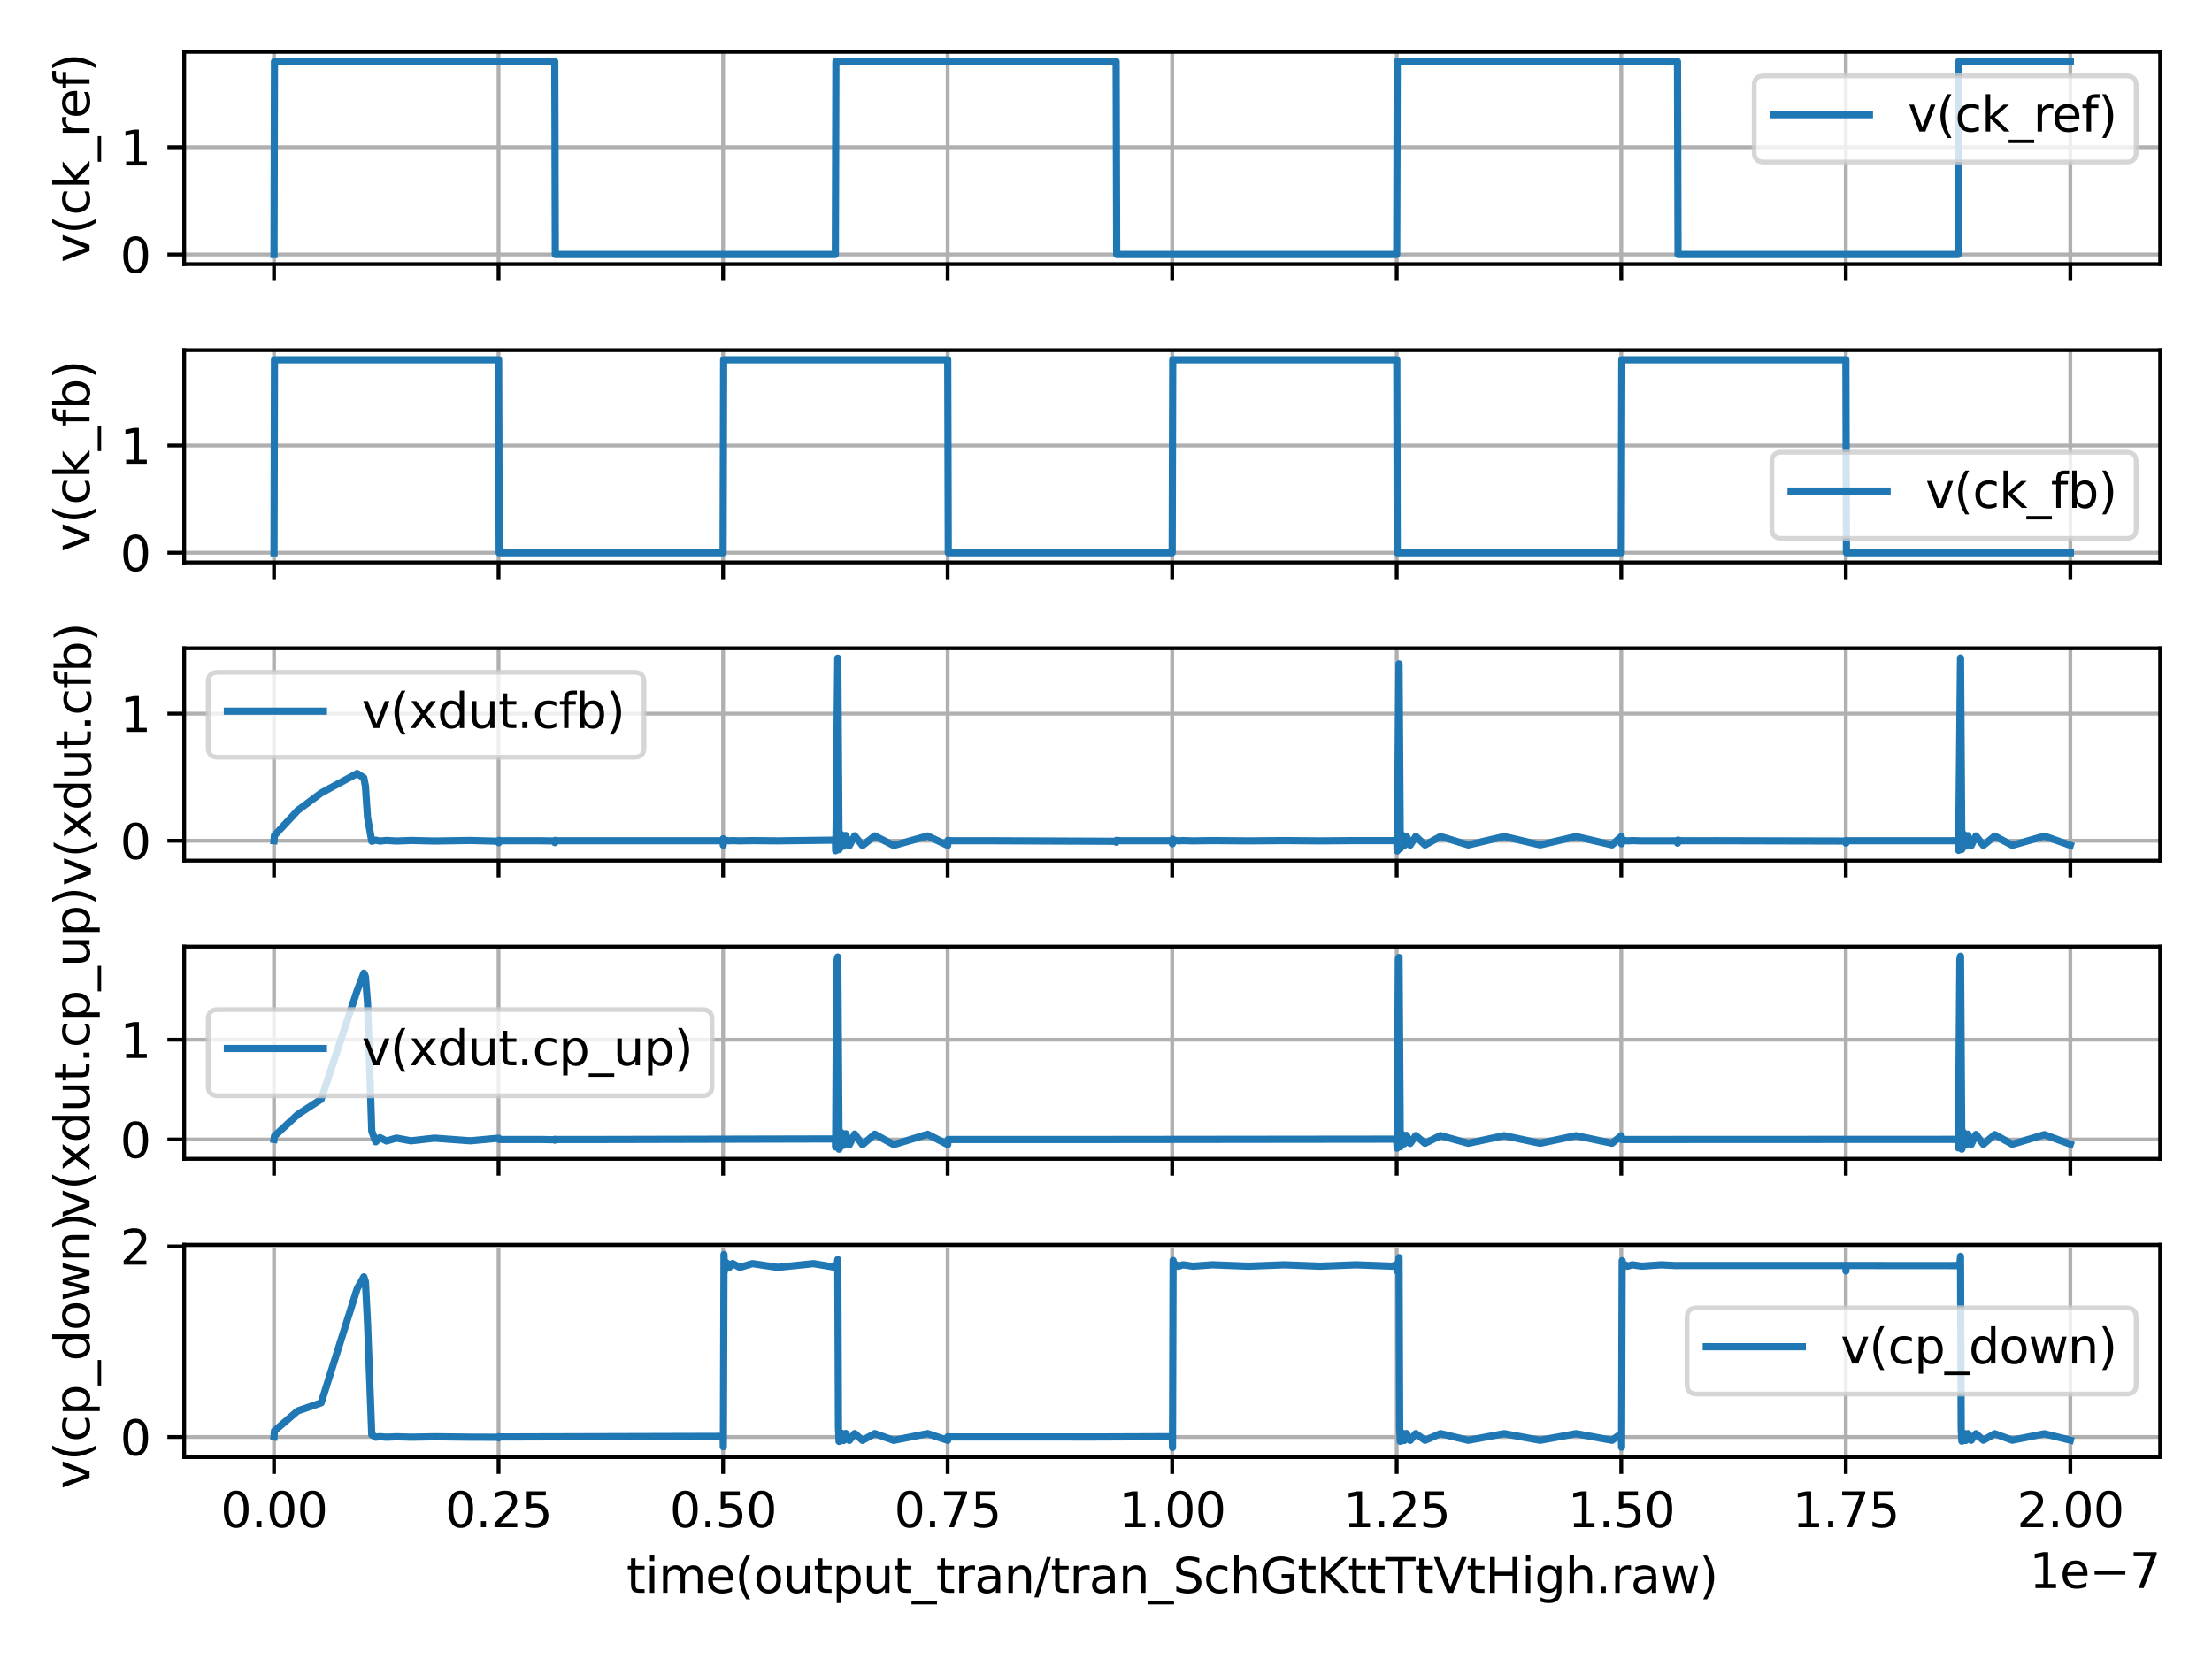 <?xml version="1.0" encoding="utf-8" standalone="no"?>
<!DOCTYPE svg PUBLIC "-//W3C//DTD SVG 1.1//EN"
  "http://www.w3.org/Graphics/SVG/1.1/DTD/svg11.dtd">
<svg xmlns:xlink="http://www.w3.org/1999/xlink" width="460.8pt" height="345.6pt" viewBox="0 0 460.8 345.6" xmlns="http://www.w3.org/2000/svg" version="1.1">
 <defs>
  <style type="text/css">*{stroke-linejoin: round; stroke-linecap: butt}</style>
 </defs>
 <g id="figure_1">
  <g id="patch_1">
   <path d="M 0 345.6 
L 460.8 345.6 
L 460.8 0 
L 0 0 
z
" style="fill: #ffffff"/>
  </g>
  <g id="axes_1">
   <g id="patch_2">
    <path d="M 38.371 55.027 
L 450 55.027 
L 450 10.8 
L 38.371 10.8 
z
" style="fill: #ffffff"/>
   </g>
   <g id="matplotlib.axis_1">
    <g id="xtick_1">
     <g id="line2d_1">
      <path d="M 57.082 55.027 
L 57.082 10.8 
" clip-path="url(#p659b845d19)" style="fill: none; stroke: #b0b0b0; stroke-width: 0.8; stroke-linecap: square"/>
     </g>
     <g id="line2d_2">
      <defs>
       <path id="m54cc3c0d47" d="M 0 0 
L 0 3.5 
" style="stroke: #000000; stroke-width: 0.8"/>
      </defs>
      <g>
       <use xlink:href="#m54cc3c0d47" x="57.082" y="55.027" style="stroke: #000000; stroke-width: 0.8"/>
      </g>
     </g>
    </g>
    <g id="xtick_2">
     <g id="line2d_3">
      <path d="M 103.858 55.027 
L 103.858 10.8 
" clip-path="url(#p659b845d19)" style="fill: none; stroke: #b0b0b0; stroke-width: 0.8; stroke-linecap: square"/>
     </g>
     <g id="line2d_4">
      <g>
       <use xlink:href="#m54cc3c0d47" x="103.858" y="55.027" style="stroke: #000000; stroke-width: 0.8"/>
      </g>
     </g>
    </g>
    <g id="xtick_3">
     <g id="line2d_5">
      <path d="M 150.634 55.027 
L 150.634 10.8 
" clip-path="url(#p659b845d19)" style="fill: none; stroke: #b0b0b0; stroke-width: 0.8; stroke-linecap: square"/>
     </g>
     <g id="line2d_6">
      <g>
       <use xlink:href="#m54cc3c0d47" x="150.634" y="55.027" style="stroke: #000000; stroke-width: 0.8"/>
      </g>
     </g>
    </g>
    <g id="xtick_4">
     <g id="line2d_7">
      <path d="M 197.41 55.027 
L 197.41 10.8 
" clip-path="url(#p659b845d19)" style="fill: none; stroke: #b0b0b0; stroke-width: 0.8; stroke-linecap: square"/>
     </g>
     <g id="line2d_8">
      <g>
       <use xlink:href="#m54cc3c0d47" x="197.41" y="55.027" style="stroke: #000000; stroke-width: 0.8"/>
      </g>
     </g>
    </g>
    <g id="xtick_5">
     <g id="line2d_9">
      <path d="M 244.186 55.027 
L 244.186 10.8 
" clip-path="url(#p659b845d19)" style="fill: none; stroke: #b0b0b0; stroke-width: 0.8; stroke-linecap: square"/>
     </g>
     <g id="line2d_10">
      <g>
       <use xlink:href="#m54cc3c0d47" x="244.186" y="55.027" style="stroke: #000000; stroke-width: 0.8"/>
      </g>
     </g>
    </g>
    <g id="xtick_6">
     <g id="line2d_11">
      <path d="M 290.962 55.027 
L 290.962 10.8 
" clip-path="url(#p659b845d19)" style="fill: none; stroke: #b0b0b0; stroke-width: 0.8; stroke-linecap: square"/>
     </g>
     <g id="line2d_12">
      <g>
       <use xlink:href="#m54cc3c0d47" x="290.962" y="55.027" style="stroke: #000000; stroke-width: 0.8"/>
      </g>
     </g>
    </g>
    <g id="xtick_7">
     <g id="line2d_13">
      <path d="M 337.738 55.027 
L 337.738 10.8 
" clip-path="url(#p659b845d19)" style="fill: none; stroke: #b0b0b0; stroke-width: 0.8; stroke-linecap: square"/>
     </g>
     <g id="line2d_14">
      <g>
       <use xlink:href="#m54cc3c0d47" x="337.738" y="55.027" style="stroke: #000000; stroke-width: 0.8"/>
      </g>
     </g>
    </g>
    <g id="xtick_8">
     <g id="line2d_15">
      <path d="M 384.514 55.027 
L 384.514 10.8 
" clip-path="url(#p659b845d19)" style="fill: none; stroke: #b0b0b0; stroke-width: 0.8; stroke-linecap: square"/>
     </g>
     <g id="line2d_16">
      <g>
       <use xlink:href="#m54cc3c0d47" x="384.514" y="55.027" style="stroke: #000000; stroke-width: 0.8"/>
      </g>
     </g>
    </g>
    <g id="xtick_9">
     <g id="line2d_17">
      <path d="M 431.29 55.027 
L 431.29 10.8 
" clip-path="url(#p659b845d19)" style="fill: none; stroke: #b0b0b0; stroke-width: 0.8; stroke-linecap: square"/>
     </g>
     <g id="line2d_18">
      <g>
       <use xlink:href="#m54cc3c0d47" x="431.29" y="55.027" style="stroke: #000000; stroke-width: 0.8"/>
      </g>
     </g>
    </g>
   </g>
   <g id="matplotlib.axis_2">
    <g id="ytick_1">
     <g id="line2d_19">
      <path d="M 38.371 53.017 
L 450 53.017 
" clip-path="url(#p659b845d19)" style="fill: none; stroke: #b0b0b0; stroke-width: 0.8; stroke-linecap: square"/>
     </g>
     <g id="line2d_20">
      <defs>
       <path id="me948902b62" d="M 0 0 
L -3.5 0 
" style="stroke: #000000; stroke-width: 0.8"/>
      </defs>
      <g>
       <use xlink:href="#me948902b62" x="38.371" y="53.017" style="stroke: #000000; stroke-width: 0.8"/>
      </g>
     </g>
     <g id="text_1">
      <!-- 0 -->
      <g transform="translate(25.009 56.816) scale(0.1 -0.1)">
       <defs>
        <path id="DejaVuSans-30" d="M 2034 4250 
Q 1547 4250 1301 3770 
Q 1056 3291 1056 2328 
Q 1056 1369 1301 889 
Q 1547 409 2034 409 
Q 2525 409 2770 889 
Q 3016 1369 3016 2328 
Q 3016 3291 2770 3770 
Q 2525 4250 2034 4250 
z
M 2034 4750 
Q 2819 4750 3233 4129 
Q 3647 3509 3647 2328 
Q 3647 1150 3233 529 
Q 2819 -91 2034 -91 
Q 1250 -91 836 529 
Q 422 1150 422 2328 
Q 422 3509 836 4129 
Q 1250 4750 2034 4750 
z
" transform="scale(0.016)"/>
       </defs>
       <use xlink:href="#DejaVuSans-30"/>
      </g>
     </g>
    </g>
    <g id="ytick_2">
     <g id="line2d_21">
      <path d="M 38.371 30.68 
L 450 30.68 
" clip-path="url(#p659b845d19)" style="fill: none; stroke: #b0b0b0; stroke-width: 0.8; stroke-linecap: square"/>
     </g>
     <g id="line2d_22">
      <g>
       <use xlink:href="#me948902b62" x="38.371" y="30.68" style="stroke: #000000; stroke-width: 0.8"/>
      </g>
     </g>
     <g id="text_2">
      <!-- 1 -->
      <g transform="translate(25.009 34.479) scale(0.1 -0.1)">
       <defs>
        <path id="DejaVuSans-31" d="M 794 531 
L 1825 531 
L 1825 4091 
L 703 3866 
L 703 4441 
L 1819 4666 
L 2450 4666 
L 2450 531 
L 3481 531 
L 3481 0 
L 794 0 
L 794 531 
z
" transform="scale(0.016)"/>
       </defs>
       <use xlink:href="#DejaVuSans-31"/>
      </g>
     </g>
    </g>
    <g id="text_3">
     <!-- v(ck_ref) -->
     <g transform="translate(18.651 54.699) rotate(-90) scale(0.1 -0.1)">
      <defs>
       <path id="DejaVuSans-76" d="M 191 3500 
L 800 3500 
L 1894 563 
L 2988 3500 
L 3597 3500 
L 2284 0 
L 1503 0 
L 191 3500 
z
" transform="scale(0.016)"/>
       <path id="DejaVuSans-28" d="M 1984 4856 
Q 1566 4138 1362 3434 
Q 1159 2731 1159 2009 
Q 1159 1288 1364 580 
Q 1569 -128 1984 -844 
L 1484 -844 
Q 1016 -109 783 600 
Q 550 1309 550 2009 
Q 550 2706 781 3412 
Q 1013 4119 1484 4856 
L 1984 4856 
z
" transform="scale(0.016)"/>
       <path id="DejaVuSans-63" d="M 3122 3366 
L 3122 2828 
Q 2878 2963 2633 3030 
Q 2388 3097 2138 3097 
Q 1578 3097 1268 2742 
Q 959 2388 959 1747 
Q 959 1106 1268 751 
Q 1578 397 2138 397 
Q 2388 397 2633 464 
Q 2878 531 3122 666 
L 3122 134 
Q 2881 22 2623 -34 
Q 2366 -91 2075 -91 
Q 1284 -91 818 406 
Q 353 903 353 1747 
Q 353 2603 823 3093 
Q 1294 3584 2113 3584 
Q 2378 3584 2631 3529 
Q 2884 3475 3122 3366 
z
" transform="scale(0.016)"/>
       <path id="DejaVuSans-6b" d="M 581 4863 
L 1159 4863 
L 1159 1991 
L 2875 3500 
L 3609 3500 
L 1753 1863 
L 3688 0 
L 2938 0 
L 1159 1709 
L 1159 0 
L 581 0 
L 581 4863 
z
" transform="scale(0.016)"/>
       <path id="DejaVuSans-5f" d="M 3263 -1063 
L 3263 -1509 
L -63 -1509 
L -63 -1063 
L 3263 -1063 
z
" transform="scale(0.016)"/>
       <path id="DejaVuSans-72" d="M 2631 2963 
Q 2534 3019 2420 3045 
Q 2306 3072 2169 3072 
Q 1681 3072 1420 2755 
Q 1159 2438 1159 1844 
L 1159 0 
L 581 0 
L 581 3500 
L 1159 3500 
L 1159 2956 
Q 1341 3275 1631 3429 
Q 1922 3584 2338 3584 
Q 2397 3584 2469 3576 
Q 2541 3569 2628 3553 
L 2631 2963 
z
" transform="scale(0.016)"/>
       <path id="DejaVuSans-65" d="M 3597 1894 
L 3597 1613 
L 953 1613 
Q 991 1019 1311 708 
Q 1631 397 2203 397 
Q 2534 397 2845 478 
Q 3156 559 3463 722 
L 3463 178 
Q 3153 47 2828 -22 
Q 2503 -91 2169 -91 
Q 1331 -91 842 396 
Q 353 884 353 1716 
Q 353 2575 817 3079 
Q 1281 3584 2069 3584 
Q 2775 3584 3186 3129 
Q 3597 2675 3597 1894 
z
M 3022 2063 
Q 3016 2534 2758 2815 
Q 2500 3097 2075 3097 
Q 1594 3097 1305 2825 
Q 1016 2553 972 2059 
L 3022 2063 
z
" transform="scale(0.016)"/>
       <path id="DejaVuSans-66" d="M 2375 4863 
L 2375 4384 
L 1825 4384 
Q 1516 4384 1395 4259 
Q 1275 4134 1275 3809 
L 1275 3500 
L 2222 3500 
L 2222 3053 
L 1275 3053 
L 1275 0 
L 697 0 
L 697 3053 
L 147 3053 
L 147 3500 
L 697 3500 
L 697 3744 
Q 697 4328 969 4595 
Q 1241 4863 1831 4863 
L 2375 4863 
z
" transform="scale(0.016)"/>
       <path id="DejaVuSans-29" d="M 513 4856 
L 1013 4856 
Q 1481 4119 1714 3412 
Q 1947 2706 1947 2009 
Q 1947 1309 1714 600 
Q 1481 -109 1013 -844 
L 513 -844 
Q 928 -128 1133 580 
Q 1338 1288 1338 2009 
Q 1338 2731 1133 3434 
Q 928 4138 513 4856 
z
" transform="scale(0.016)"/>
      </defs>
      <use xlink:href="#DejaVuSans-76"/>
      <use xlink:href="#DejaVuSans-28" x="59.18"/>
      <use xlink:href="#DejaVuSans-63" x="98.193"/>
      <use xlink:href="#DejaVuSans-6b" x="153.174"/>
      <use xlink:href="#DejaVuSans-5f" x="211.084"/>
      <use xlink:href="#DejaVuSans-72" x="261.084"/>
      <use xlink:href="#DejaVuSans-65" x="299.947"/>
      <use xlink:href="#DejaVuSans-66" x="361.471"/>
      <use xlink:href="#DejaVuSans-29" x="396.676"/>
     </g>
    </g>
   </g>
   <g id="line2d_23">
    <path d="M 57.082 53.017 
L 57.176 12.81 
L 115.57 12.81 
L 115.683 53.017 
L 174.022 53.017 
L 174.135 12.81 
L 232.51 12.81 
L 232.623 53.017 
L 290.962 53.017 
L 291.074 12.81 
L 349.45 12.81 
L 349.563 53.017 
L 407.902 53.017 
L 408.015 12.81 
L 431.29 12.81 
L 431.29 12.81 
" clip-path="url(#p659b845d19)" style="fill: none; stroke: #1f77b4; stroke-width: 1.5; stroke-linecap: square"/>
   </g>
   <g id="patch_3">
    <path d="M 38.371 55.027 
L 38.371 10.8 
" style="fill: none; stroke: #000000; stroke-width: 0.8; stroke-linejoin: miter; stroke-linecap: square"/>
   </g>
   <g id="patch_4">
    <path d="M 450 55.027 
L 450 10.8 
" style="fill: none; stroke: #000000; stroke-width: 0.8; stroke-linejoin: miter; stroke-linecap: square"/>
   </g>
   <g id="patch_5">
    <path d="M 38.371 55.027 
L 450 55.027 
" style="fill: none; stroke: #000000; stroke-width: 0.8; stroke-linejoin: miter; stroke-linecap: square"/>
   </g>
   <g id="patch_6">
    <path d="M 38.371 10.8 
L 450 10.8 
" style="fill: none; stroke: #000000; stroke-width: 0.8; stroke-linejoin: miter; stroke-linecap: square"/>
   </g>
   <g id="legend_1">
    <g id="patch_7">
     <path d="M 367.43 33.756 
L 443 33.756 
Q 445 33.756 445 31.756 
L 445 17.8 
Q 445 15.8 443 15.8 
L 367.43 15.8 
Q 365.43 15.8 365.43 17.8 
L 365.43 31.756 
Q 365.43 33.756 367.43 33.756 
z
" style="fill: #ffffff; opacity: 0.8; stroke: #cccccc; stroke-linejoin: miter"/>
    </g>
    <g id="line2d_24">
     <path d="M 369.43 23.898 
L 379.43 23.898 
L 389.43 23.898 
" style="fill: none; stroke: #1f77b4; stroke-width: 1.5; stroke-linecap: square"/>
    </g>
    <g id="text_4">
     <!-- v(ck_ref) -->
     <g transform="translate(397.43 27.398) scale(0.1 -0.1)">
      <use xlink:href="#DejaVuSans-76"/>
      <use xlink:href="#DejaVuSans-28" x="59.18"/>
      <use xlink:href="#DejaVuSans-63" x="98.193"/>
      <use xlink:href="#DejaVuSans-6b" x="153.174"/>
      <use xlink:href="#DejaVuSans-5f" x="211.084"/>
      <use xlink:href="#DejaVuSans-72" x="261.084"/>
      <use xlink:href="#DejaVuSans-65" x="299.947"/>
      <use xlink:href="#DejaVuSans-66" x="361.471"/>
      <use xlink:href="#DejaVuSans-29" x="396.676"/>
     </g>
    </g>
   </g>
  </g>
  <g id="axes_2">
   <g id="patch_8">
    <path d="M 38.371 117.155 
L 450 117.155 
L 450 72.928 
L 38.371 72.928 
z
" style="fill: #ffffff"/>
   </g>
   <g id="matplotlib.axis_3">
    <g id="xtick_10">
     <g id="line2d_25">
      <path d="M 57.082 117.155 
L 57.082 72.928 
" clip-path="url(#p7bf7f4e550)" style="fill: none; stroke: #b0b0b0; stroke-width: 0.8; stroke-linecap: square"/>
     </g>
     <g id="line2d_26">
      <g>
       <use xlink:href="#m54cc3c0d47" x="57.082" y="117.155" style="stroke: #000000; stroke-width: 0.8"/>
      </g>
     </g>
    </g>
    <g id="xtick_11">
     <g id="line2d_27">
      <path d="M 103.858 117.155 
L 103.858 72.928 
" clip-path="url(#p7bf7f4e550)" style="fill: none; stroke: #b0b0b0; stroke-width: 0.8; stroke-linecap: square"/>
     </g>
     <g id="line2d_28">
      <g>
       <use xlink:href="#m54cc3c0d47" x="103.858" y="117.155" style="stroke: #000000; stroke-width: 0.8"/>
      </g>
     </g>
    </g>
    <g id="xtick_12">
     <g id="line2d_29">
      <path d="M 150.634 117.155 
L 150.634 72.928 
" clip-path="url(#p7bf7f4e550)" style="fill: none; stroke: #b0b0b0; stroke-width: 0.8; stroke-linecap: square"/>
     </g>
     <g id="line2d_30">
      <g>
       <use xlink:href="#m54cc3c0d47" x="150.634" y="117.155" style="stroke: #000000; stroke-width: 0.8"/>
      </g>
     </g>
    </g>
    <g id="xtick_13">
     <g id="line2d_31">
      <path d="M 197.41 117.155 
L 197.41 72.928 
" clip-path="url(#p7bf7f4e550)" style="fill: none; stroke: #b0b0b0; stroke-width: 0.8; stroke-linecap: square"/>
     </g>
     <g id="line2d_32">
      <g>
       <use xlink:href="#m54cc3c0d47" x="197.41" y="117.155" style="stroke: #000000; stroke-width: 0.8"/>
      </g>
     </g>
    </g>
    <g id="xtick_14">
     <g id="line2d_33">
      <path d="M 244.186 117.155 
L 244.186 72.928 
" clip-path="url(#p7bf7f4e550)" style="fill: none; stroke: #b0b0b0; stroke-width: 0.8; stroke-linecap: square"/>
     </g>
     <g id="line2d_34">
      <g>
       <use xlink:href="#m54cc3c0d47" x="244.186" y="117.155" style="stroke: #000000; stroke-width: 0.8"/>
      </g>
     </g>
    </g>
    <g id="xtick_15">
     <g id="line2d_35">
      <path d="M 290.962 117.155 
L 290.962 72.928 
" clip-path="url(#p7bf7f4e550)" style="fill: none; stroke: #b0b0b0; stroke-width: 0.8; stroke-linecap: square"/>
     </g>
     <g id="line2d_36">
      <g>
       <use xlink:href="#m54cc3c0d47" x="290.962" y="117.155" style="stroke: #000000; stroke-width: 0.8"/>
      </g>
     </g>
    </g>
    <g id="xtick_16">
     <g id="line2d_37">
      <path d="M 337.738 117.155 
L 337.738 72.928 
" clip-path="url(#p7bf7f4e550)" style="fill: none; stroke: #b0b0b0; stroke-width: 0.8; stroke-linecap: square"/>
     </g>
     <g id="line2d_38">
      <g>
       <use xlink:href="#m54cc3c0d47" x="337.738" y="117.155" style="stroke: #000000; stroke-width: 0.8"/>
      </g>
     </g>
    </g>
    <g id="xtick_17">
     <g id="line2d_39">
      <path d="M 384.514 117.155 
L 384.514 72.928 
" clip-path="url(#p7bf7f4e550)" style="fill: none; stroke: #b0b0b0; stroke-width: 0.8; stroke-linecap: square"/>
     </g>
     <g id="line2d_40">
      <g>
       <use xlink:href="#m54cc3c0d47" x="384.514" y="117.155" style="stroke: #000000; stroke-width: 0.8"/>
      </g>
     </g>
    </g>
    <g id="xtick_18">
     <g id="line2d_41">
      <path d="M 431.29 117.155 
L 431.29 72.928 
" clip-path="url(#p7bf7f4e550)" style="fill: none; stroke: #b0b0b0; stroke-width: 0.8; stroke-linecap: square"/>
     </g>
     <g id="line2d_42">
      <g>
       <use xlink:href="#m54cc3c0d47" x="431.29" y="117.155" style="stroke: #000000; stroke-width: 0.8"/>
      </g>
     </g>
    </g>
   </g>
   <g id="matplotlib.axis_4">
    <g id="ytick_3">
     <g id="line2d_43">
      <path d="M 38.371 115.145 
L 450 115.145 
" clip-path="url(#p7bf7f4e550)" style="fill: none; stroke: #b0b0b0; stroke-width: 0.8; stroke-linecap: square"/>
     </g>
     <g id="line2d_44">
      <g>
       <use xlink:href="#me948902b62" x="38.371" y="115.145" style="stroke: #000000; stroke-width: 0.8"/>
      </g>
     </g>
     <g id="text_5">
      <!-- 0 -->
      <g transform="translate(25.009 118.944) scale(0.1 -0.1)">
       <use xlink:href="#DejaVuSans-30"/>
      </g>
     </g>
    </g>
    <g id="ytick_4">
     <g id="line2d_45">
      <path d="M 38.371 92.808 
L 450 92.808 
" clip-path="url(#p7bf7f4e550)" style="fill: none; stroke: #b0b0b0; stroke-width: 0.8; stroke-linecap: square"/>
     </g>
     <g id="line2d_46">
      <g>
       <use xlink:href="#me948902b62" x="38.371" y="92.808" style="stroke: #000000; stroke-width: 0.8"/>
      </g>
     </g>
     <g id="text_6">
      <!-- 1 -->
      <g transform="translate(25.009 96.607) scale(0.1 -0.1)">
       <use xlink:href="#DejaVuSans-31"/>
      </g>
     </g>
    </g>
    <g id="text_7">
     <!-- v(ck_fb) -->
     <g transform="translate(18.651 114.981) rotate(-90) scale(0.1 -0.1)">
      <defs>
       <path id="DejaVuSans-62" d="M 3116 1747 
Q 3116 2381 2855 2742 
Q 2594 3103 2138 3103 
Q 1681 3103 1420 2742 
Q 1159 2381 1159 1747 
Q 1159 1113 1420 752 
Q 1681 391 2138 391 
Q 2594 391 2855 752 
Q 3116 1113 3116 1747 
z
M 1159 2969 
Q 1341 3281 1617 3432 
Q 1894 3584 2278 3584 
Q 2916 3584 3314 3078 
Q 3713 2572 3713 1747 
Q 3713 922 3314 415 
Q 2916 -91 2278 -91 
Q 1894 -91 1617 61 
Q 1341 213 1159 525 
L 1159 0 
L 581 0 
L 581 4863 
L 1159 4863 
L 1159 2969 
z
" transform="scale(0.016)"/>
      </defs>
      <use xlink:href="#DejaVuSans-76"/>
      <use xlink:href="#DejaVuSans-28" x="59.18"/>
      <use xlink:href="#DejaVuSans-63" x="98.193"/>
      <use xlink:href="#DejaVuSans-6b" x="153.174"/>
      <use xlink:href="#DejaVuSans-5f" x="211.084"/>
      <use xlink:href="#DejaVuSans-66" x="261.084"/>
      <use xlink:href="#DejaVuSans-62" x="296.289"/>
      <use xlink:href="#DejaVuSans-29" x="359.766"/>
     </g>
    </g>
   </g>
   <g id="line2d_47">
    <path d="M 57.082 115.145 
L 57.176 74.938 
L 103.876 74.938 
L 103.989 115.145 
L 150.634 115.145 
L 150.747 74.938 
L 197.428 74.938 
L 197.541 115.145 
L 244.186 115.145 
L 244.299 74.938 
L 290.98 74.938 
L 291.074 115.145 
L 337.738 115.145 
L 337.851 74.938 
L 384.532 74.938 
L 384.645 115.145 
L 431.29 115.145 
L 431.29 115.145 
" clip-path="url(#p7bf7f4e550)" style="fill: none; stroke: #1f77b4; stroke-width: 1.5; stroke-linecap: square"/>
   </g>
   <g id="patch_9">
    <path d="M 38.371 117.155 
L 38.371 72.928 
" style="fill: none; stroke: #000000; stroke-width: 0.8; stroke-linejoin: miter; stroke-linecap: square"/>
   </g>
   <g id="patch_10">
    <path d="M 450 117.155 
L 450 72.928 
" style="fill: none; stroke: #000000; stroke-width: 0.8; stroke-linejoin: miter; stroke-linecap: square"/>
   </g>
   <g id="patch_11">
    <path d="M 38.371 117.155 
L 450 117.155 
" style="fill: none; stroke: #000000; stroke-width: 0.8; stroke-linejoin: miter; stroke-linecap: square"/>
   </g>
   <g id="patch_12">
    <path d="M 38.371 72.928 
L 450 72.928 
" style="fill: none; stroke: #000000; stroke-width: 0.8; stroke-linejoin: miter; stroke-linecap: square"/>
   </g>
   <g id="legend_2">
    <g id="patch_13">
     <path d="M 371.12 112.155 
L 443 112.155 
Q 445 112.155 445 110.155 
L 445 96.199 
Q 445 94.199 443 94.199 
L 371.12 94.199 
Q 369.12 94.199 369.12 96.199 
L 369.12 110.155 
Q 369.12 112.155 371.12 112.155 
z
" style="fill: #ffffff; opacity: 0.8; stroke: #cccccc; stroke-linejoin: miter"/>
    </g>
    <g id="line2d_48">
     <path d="M 373.12 102.297 
L 383.12 102.297 
L 393.12 102.297 
" style="fill: none; stroke: #1f77b4; stroke-width: 1.5; stroke-linecap: square"/>
    </g>
    <g id="text_8">
     <!-- v(ck_fb) -->
     <g transform="translate(401.12 105.797) scale(0.1 -0.1)">
      <use xlink:href="#DejaVuSans-76"/>
      <use xlink:href="#DejaVuSans-28" x="59.18"/>
      <use xlink:href="#DejaVuSans-63" x="98.193"/>
      <use xlink:href="#DejaVuSans-6b" x="153.174"/>
      <use xlink:href="#DejaVuSans-5f" x="211.084"/>
      <use xlink:href="#DejaVuSans-66" x="261.084"/>
      <use xlink:href="#DejaVuSans-62" x="296.289"/>
      <use xlink:href="#DejaVuSans-29" x="359.766"/>
     </g>
    </g>
   </g>
  </g>
  <g id="axes_3">
   <g id="patch_14">
    <path d="M 38.371 179.283 
L 450 179.283 
L 450 135.056 
L 38.371 135.056 
z
" style="fill: #ffffff"/>
   </g>
   <g id="matplotlib.axis_5">
    <g id="xtick_19">
     <g id="line2d_49">
      <path d="M 57.082 179.283 
L 57.082 135.056 
" clip-path="url(#p0eaea20426)" style="fill: none; stroke: #b0b0b0; stroke-width: 0.8; stroke-linecap: square"/>
     </g>
     <g id="line2d_50">
      <g>
       <use xlink:href="#m54cc3c0d47" x="57.082" y="179.283" style="stroke: #000000; stroke-width: 0.8"/>
      </g>
     </g>
    </g>
    <g id="xtick_20">
     <g id="line2d_51">
      <path d="M 103.858 179.283 
L 103.858 135.056 
" clip-path="url(#p0eaea20426)" style="fill: none; stroke: #b0b0b0; stroke-width: 0.8; stroke-linecap: square"/>
     </g>
     <g id="line2d_52">
      <g>
       <use xlink:href="#m54cc3c0d47" x="103.858" y="179.283" style="stroke: #000000; stroke-width: 0.8"/>
      </g>
     </g>
    </g>
    <g id="xtick_21">
     <g id="line2d_53">
      <path d="M 150.634 179.283 
L 150.634 135.056 
" clip-path="url(#p0eaea20426)" style="fill: none; stroke: #b0b0b0; stroke-width: 0.8; stroke-linecap: square"/>
     </g>
     <g id="line2d_54">
      <g>
       <use xlink:href="#m54cc3c0d47" x="150.634" y="179.283" style="stroke: #000000; stroke-width: 0.8"/>
      </g>
     </g>
    </g>
    <g id="xtick_22">
     <g id="line2d_55">
      <path d="M 197.41 179.283 
L 197.41 135.056 
" clip-path="url(#p0eaea20426)" style="fill: none; stroke: #b0b0b0; stroke-width: 0.8; stroke-linecap: square"/>
     </g>
     <g id="line2d_56">
      <g>
       <use xlink:href="#m54cc3c0d47" x="197.41" y="179.283" style="stroke: #000000; stroke-width: 0.8"/>
      </g>
     </g>
    </g>
    <g id="xtick_23">
     <g id="line2d_57">
      <path d="M 244.186 179.283 
L 244.186 135.056 
" clip-path="url(#p0eaea20426)" style="fill: none; stroke: #b0b0b0; stroke-width: 0.8; stroke-linecap: square"/>
     </g>
     <g id="line2d_58">
      <g>
       <use xlink:href="#m54cc3c0d47" x="244.186" y="179.283" style="stroke: #000000; stroke-width: 0.8"/>
      </g>
     </g>
    </g>
    <g id="xtick_24">
     <g id="line2d_59">
      <path d="M 290.962 179.283 
L 290.962 135.056 
" clip-path="url(#p0eaea20426)" style="fill: none; stroke: #b0b0b0; stroke-width: 0.8; stroke-linecap: square"/>
     </g>
     <g id="line2d_60">
      <g>
       <use xlink:href="#m54cc3c0d47" x="290.962" y="179.283" style="stroke: #000000; stroke-width: 0.8"/>
      </g>
     </g>
    </g>
    <g id="xtick_25">
     <g id="line2d_61">
      <path d="M 337.738 179.283 
L 337.738 135.056 
" clip-path="url(#p0eaea20426)" style="fill: none; stroke: #b0b0b0; stroke-width: 0.8; stroke-linecap: square"/>
     </g>
     <g id="line2d_62">
      <g>
       <use xlink:href="#m54cc3c0d47" x="337.738" y="179.283" style="stroke: #000000; stroke-width: 0.8"/>
      </g>
     </g>
    </g>
    <g id="xtick_26">
     <g id="line2d_63">
      <path d="M 384.514 179.283 
L 384.514 135.056 
" clip-path="url(#p0eaea20426)" style="fill: none; stroke: #b0b0b0; stroke-width: 0.8; stroke-linecap: square"/>
     </g>
     <g id="line2d_64">
      <g>
       <use xlink:href="#m54cc3c0d47" x="384.514" y="179.283" style="stroke: #000000; stroke-width: 0.8"/>
      </g>
     </g>
    </g>
    <g id="xtick_27">
     <g id="line2d_65">
      <path d="M 431.29 179.283 
L 431.29 135.056 
" clip-path="url(#p0eaea20426)" style="fill: none; stroke: #b0b0b0; stroke-width: 0.8; stroke-linecap: square"/>
     </g>
     <g id="line2d_66">
      <g>
       <use xlink:href="#m54cc3c0d47" x="431.29" y="179.283" style="stroke: #000000; stroke-width: 0.8"/>
      </g>
     </g>
    </g>
   </g>
   <g id="matplotlib.axis_6">
    <g id="ytick_5">
     <g id="line2d_67">
      <path d="M 38.371 175.14 
L 450 175.14 
" clip-path="url(#p0eaea20426)" style="fill: none; stroke: #b0b0b0; stroke-width: 0.8; stroke-linecap: square"/>
     </g>
     <g id="line2d_68">
      <g>
       <use xlink:href="#me948902b62" x="38.371" y="175.14" style="stroke: #000000; stroke-width: 0.8"/>
      </g>
     </g>
     <g id="text_9">
      <!-- 0 -->
      <g transform="translate(25.009 178.939) scale(0.1 -0.1)">
       <use xlink:href="#DejaVuSans-30"/>
      </g>
     </g>
    </g>
    <g id="ytick_6">
     <g id="line2d_69">
      <path d="M 38.371 148.667 
L 450 148.667 
" clip-path="url(#p0eaea20426)" style="fill: none; stroke: #b0b0b0; stroke-width: 0.8; stroke-linecap: square"/>
     </g>
     <g id="line2d_70">
      <g>
       <use xlink:href="#me948902b62" x="38.371" y="148.667" style="stroke: #000000; stroke-width: 0.8"/>
      </g>
     </g>
     <g id="text_10">
      <!-- 1 -->
      <g transform="translate(25.009 152.467) scale(0.1 -0.1)">
       <use xlink:href="#DejaVuSans-31"/>
      </g>
     </g>
    </g>
    <g id="text_11">
     <!-- v(xdut.cfb) -->
     <g transform="translate(18.929 184.565) rotate(-90) scale(0.1 -0.1)">
      <defs>
       <path id="DejaVuSans-78" d="M 3513 3500 
L 2247 1797 
L 3578 0 
L 2900 0 
L 1881 1375 
L 863 0 
L 184 0 
L 1544 1831 
L 300 3500 
L 978 3500 
L 1906 2253 
L 2834 3500 
L 3513 3500 
z
" transform="scale(0.016)"/>
       <path id="DejaVuSans-64" d="M 2906 2969 
L 2906 4863 
L 3481 4863 
L 3481 0 
L 2906 0 
L 2906 525 
Q 2725 213 2448 61 
Q 2172 -91 1784 -91 
Q 1150 -91 751 415 
Q 353 922 353 1747 
Q 353 2572 751 3078 
Q 1150 3584 1784 3584 
Q 2172 3584 2448 3432 
Q 2725 3281 2906 2969 
z
M 947 1747 
Q 947 1113 1208 752 
Q 1469 391 1925 391 
Q 2381 391 2643 752 
Q 2906 1113 2906 1747 
Q 2906 2381 2643 2742 
Q 2381 3103 1925 3103 
Q 1469 3103 1208 2742 
Q 947 2381 947 1747 
z
" transform="scale(0.016)"/>
       <path id="DejaVuSans-75" d="M 544 1381 
L 544 3500 
L 1119 3500 
L 1119 1403 
Q 1119 906 1312 657 
Q 1506 409 1894 409 
Q 2359 409 2629 706 
Q 2900 1003 2900 1516 
L 2900 3500 
L 3475 3500 
L 3475 0 
L 2900 0 
L 2900 538 
Q 2691 219 2414 64 
Q 2138 -91 1772 -91 
Q 1169 -91 856 284 
Q 544 659 544 1381 
z
M 1991 3584 
L 1991 3584 
z
" transform="scale(0.016)"/>
       <path id="DejaVuSans-74" d="M 1172 4494 
L 1172 3500 
L 2356 3500 
L 2356 3053 
L 1172 3053 
L 1172 1153 
Q 1172 725 1289 603 
Q 1406 481 1766 481 
L 2356 481 
L 2356 0 
L 1766 0 
Q 1100 0 847 248 
Q 594 497 594 1153 
L 594 3053 
L 172 3053 
L 172 3500 
L 594 3500 
L 594 4494 
L 1172 4494 
z
" transform="scale(0.016)"/>
       <path id="DejaVuSans-2e" d="M 684 794 
L 1344 794 
L 1344 0 
L 684 0 
L 684 794 
z
" transform="scale(0.016)"/>
      </defs>
      <use xlink:href="#DejaVuSans-76"/>
      <use xlink:href="#DejaVuSans-28" x="59.18"/>
      <use xlink:href="#DejaVuSans-78" x="98.193"/>
      <use xlink:href="#DejaVuSans-64" x="157.373"/>
      <use xlink:href="#DejaVuSans-75" x="220.85"/>
      <use xlink:href="#DejaVuSans-74" x="284.229"/>
      <use xlink:href="#DejaVuSans-2e" x="323.438"/>
      <use xlink:href="#DejaVuSans-63" x="355.225"/>
      <use xlink:href="#DejaVuSans-66" x="410.205"/>
      <use xlink:href="#DejaVuSans-62" x="445.41"/>
      <use xlink:href="#DejaVuSans-29" x="508.887"/>
     </g>
    </g>
   </g>
   <g id="line2d_71">
    <path d="M 57.082 175.14 
L 57.176 174.049 
L 62.004 168.843 
L 66.909 165.185 
L 74.393 161.136 
L 75.792 162.033 
L 76.123 163.774 
L 76.563 170.262 
L 77.445 175.243 
L 78.273 175.016 
L 79.136 175.21 
L 80.501 175.072 
L 82.596 175.2 
L 85.608 175.081 
L 90.505 175.198 
L 97.989 175.082 
L 103.878 175.24 
L 103.895 175.551 
L 103.941 175.064 
L 104.415 175.138 
L 112.585 175.142 
L 115.572 175.186 
L 115.589 175.532 
L 115.635 175.064 
L 116.108 175.138 
L 124.277 175.142 
L 150.634 175.142 
L 150.647 174.727 
L 150.675 176.066 
L 150.747 174.79 
L 151.037 175.078 
L 151.17 175.159 
L 151.435 175.105 
L 151.87 175.161 
L 152.614 175.113 
L 154.103 175.162 
L 156.732 175.116 
L 161.991 175.163 
L 174.024 175.009 
L 174.035 174.551 
L 174.087 177.222 
L 174.135 176.287 
L 174.525 137.103 
L 174.793 176.982 
L 174.93 173.535 
L 175.14 176.498 
L 175.336 173.911 
L 175.726 176.267 
L 176.191 174.047 
L 176.93 176.177 
L 178.054 174.105 
L 179.668 176.141 
L 182.236 174.13 
L 186.175 176.126 
L 193.238 174.139 
L 197.428 176.117 
L 197.47 175.06 
L 197.541 175.077 
L 198.184 175.138 
L 205.898 175.139 
L 232.516 175.251 
L 232.529 175.447 
L 232.552 175.065 
L 232.575 175.072 
L 233.544 175.14 
L 244.186 175.141 
L 244.227 175.766 
L 244.299 174.819 
L 244.372 174.887 
L 244.454 175.192 
L 244.578 175.071 
L 244.704 175.171 
L 244.958 175.101 
L 245.465 175.169 
L 246.48 175.108 
L 248.51 175.169 
L 252.568 175.11 
L 260.053 175.169 
L 267.537 175.11 
L 275.021 175.169 
L 282.505 175.111 
L 290.962 175.112 
L 290.975 174.643 
L 291.036 177.051 
L 291.074 177.272 
L 291.447 138.289 
L 291.711 176.77 
L 291.847 173.661 
L 292.005 176.326 
L 292.212 174.058 
L 292.533 176.127 
L 292.983 174.187 
L 293.774 176.051 
L 294.934 174.234 
L 296.854 176.022 
L 300.085 174.251 
L 305.871 176.013 
L 313.355 174.257 
L 320.839 176.008 
L 328.323 174.262 
L 335.807 176.003 
L 337.738 174.275 
L 337.739 174.371 
L 337.779 175.776 
L 337.851 174.798 
L 337.927 174.861 
L 338.009 175.197 
L 338.146 175.068 
L 338.272 175.172 
L 338.524 175.1 
L 339.027 175.17 
L 340.033 175.108 
L 342.046 175.17 
L 349.45 175.169 
L 349.469 175.643 
L 349.515 175.001 
L 350.199 175.14 
L 357.819 175.135 
L 384.534 175.201 
L 384.551 175.637 
L 384.573 175.089 
L 384.597 175.111 
L 384.933 175.142 
L 390.681 175.142 
L 407.902 175.138 
L 407.915 174.652 
L 407.967 176.797 
L 408.015 177.145 
L 408.412 137.066 
L 408.685 176.947 
L 408.821 173.503 
L 408.989 176.462 
L 409.198 173.933 
L 409.521 176.238 
L 409.956 174.08 
L 410.63 176.146 
L 411.638 174.14 
L 413.165 176.108 
L 415.541 174.166 
L 419.188 176.093 
L 425.88 174.175 
L 431.29 176.085 
L 431.29 176.085 
" clip-path="url(#p0eaea20426)" style="fill: none; stroke: #1f77b4; stroke-width: 1.5; stroke-linecap: square"/>
   </g>
   <g id="patch_15">
    <path d="M 38.371 179.283 
L 38.371 135.056 
" style="fill: none; stroke: #000000; stroke-width: 0.8; stroke-linejoin: miter; stroke-linecap: square"/>
   </g>
   <g id="patch_16">
    <path d="M 450 179.283 
L 450 135.056 
" style="fill: none; stroke: #000000; stroke-width: 0.8; stroke-linejoin: miter; stroke-linecap: square"/>
   </g>
   <g id="patch_17">
    <path d="M 38.371 179.283 
L 450 179.283 
" style="fill: none; stroke: #000000; stroke-width: 0.8; stroke-linejoin: miter; stroke-linecap: square"/>
   </g>
   <g id="patch_18">
    <path d="M 38.371 135.056 
L 450 135.056 
" style="fill: none; stroke: #000000; stroke-width: 0.8; stroke-linejoin: miter; stroke-linecap: square"/>
   </g>
   <g id="legend_3">
    <g id="patch_19">
     <path d="M 45.371 157.734 
L 132.163 157.734 
Q 134.163 157.734 134.163 155.734 
L 134.163 142.056 
Q 134.163 140.056 132.163 140.056 
L 45.371 140.056 
Q 43.371 140.056 43.371 142.056 
L 43.371 155.734 
Q 43.371 157.734 45.371 157.734 
z
" style="fill: #ffffff; opacity: 0.8; stroke: #cccccc; stroke-linejoin: miter"/>
    </g>
    <g id="line2d_72">
     <path d="M 47.371 148.154 
L 57.371 148.154 
L 67.371 148.154 
" style="fill: none; stroke: #1f77b4; stroke-width: 1.5; stroke-linecap: square"/>
    </g>
    <g id="text_12">
     <!-- v(xdut.cfb) -->
     <g transform="translate(75.371 151.654) scale(0.1 -0.1)">
      <use xlink:href="#DejaVuSans-76"/>
      <use xlink:href="#DejaVuSans-28" x="59.18"/>
      <use xlink:href="#DejaVuSans-78" x="98.193"/>
      <use xlink:href="#DejaVuSans-64" x="157.373"/>
      <use xlink:href="#DejaVuSans-75" x="220.85"/>
      <use xlink:href="#DejaVuSans-74" x="284.229"/>
      <use xlink:href="#DejaVuSans-2e" x="323.438"/>
      <use xlink:href="#DejaVuSans-63" x="355.225"/>
      <use xlink:href="#DejaVuSans-66" x="410.205"/>
      <use xlink:href="#DejaVuSans-62" x="445.41"/>
      <use xlink:href="#DejaVuSans-29" x="508.887"/>
     </g>
    </g>
   </g>
  </g>
  <g id="axes_4">
   <g id="patch_20">
    <path d="M 38.371 241.411 
L 450 241.411 
L 450 197.184 
L 38.371 197.184 
z
" style="fill: #ffffff"/>
   </g>
   <g id="matplotlib.axis_7">
    <g id="xtick_28">
     <g id="line2d_73">
      <path d="M 57.082 241.411 
L 57.082 197.184 
" clip-path="url(#p10daa5e321)" style="fill: none; stroke: #b0b0b0; stroke-width: 0.8; stroke-linecap: square"/>
     </g>
     <g id="line2d_74">
      <g>
       <use xlink:href="#m54cc3c0d47" x="57.082" y="241.411" style="stroke: #000000; stroke-width: 0.8"/>
      </g>
     </g>
    </g>
    <g id="xtick_29">
     <g id="line2d_75">
      <path d="M 103.858 241.411 
L 103.858 197.184 
" clip-path="url(#p10daa5e321)" style="fill: none; stroke: #b0b0b0; stroke-width: 0.8; stroke-linecap: square"/>
     </g>
     <g id="line2d_76">
      <g>
       <use xlink:href="#m54cc3c0d47" x="103.858" y="241.411" style="stroke: #000000; stroke-width: 0.8"/>
      </g>
     </g>
    </g>
    <g id="xtick_30">
     <g id="line2d_77">
      <path d="M 150.634 241.411 
L 150.634 197.184 
" clip-path="url(#p10daa5e321)" style="fill: none; stroke: #b0b0b0; stroke-width: 0.8; stroke-linecap: square"/>
     </g>
     <g id="line2d_78">
      <g>
       <use xlink:href="#m54cc3c0d47" x="150.634" y="241.411" style="stroke: #000000; stroke-width: 0.8"/>
      </g>
     </g>
    </g>
    <g id="xtick_31">
     <g id="line2d_79">
      <path d="M 197.41 241.411 
L 197.41 197.184 
" clip-path="url(#p10daa5e321)" style="fill: none; stroke: #b0b0b0; stroke-width: 0.8; stroke-linecap: square"/>
     </g>
     <g id="line2d_80">
      <g>
       <use xlink:href="#m54cc3c0d47" x="197.41" y="241.411" style="stroke: #000000; stroke-width: 0.8"/>
      </g>
     </g>
    </g>
    <g id="xtick_32">
     <g id="line2d_81">
      <path d="M 244.186 241.411 
L 244.186 197.184 
" clip-path="url(#p10daa5e321)" style="fill: none; stroke: #b0b0b0; stroke-width: 0.8; stroke-linecap: square"/>
     </g>
     <g id="line2d_82">
      <g>
       <use xlink:href="#m54cc3c0d47" x="244.186" y="241.411" style="stroke: #000000; stroke-width: 0.8"/>
      </g>
     </g>
    </g>
    <g id="xtick_33">
     <g id="line2d_83">
      <path d="M 290.962 241.411 
L 290.962 197.184 
" clip-path="url(#p10daa5e321)" style="fill: none; stroke: #b0b0b0; stroke-width: 0.8; stroke-linecap: square"/>
     </g>
     <g id="line2d_84">
      <g>
       <use xlink:href="#m54cc3c0d47" x="290.962" y="241.411" style="stroke: #000000; stroke-width: 0.8"/>
      </g>
     </g>
    </g>
    <g id="xtick_34">
     <g id="line2d_85">
      <path d="M 337.738 241.411 
L 337.738 197.184 
" clip-path="url(#p10daa5e321)" style="fill: none; stroke: #b0b0b0; stroke-width: 0.8; stroke-linecap: square"/>
     </g>
     <g id="line2d_86">
      <g>
       <use xlink:href="#m54cc3c0d47" x="337.738" y="241.411" style="stroke: #000000; stroke-width: 0.8"/>
      </g>
     </g>
    </g>
    <g id="xtick_35">
     <g id="line2d_87">
      <path d="M 384.514 241.411 
L 384.514 197.184 
" clip-path="url(#p10daa5e321)" style="fill: none; stroke: #b0b0b0; stroke-width: 0.8; stroke-linecap: square"/>
     </g>
     <g id="line2d_88">
      <g>
       <use xlink:href="#m54cc3c0d47" x="384.514" y="241.411" style="stroke: #000000; stroke-width: 0.8"/>
      </g>
     </g>
    </g>
    <g id="xtick_36">
     <g id="line2d_89">
      <path d="M 431.29 241.411 
L 431.29 197.184 
" clip-path="url(#p10daa5e321)" style="fill: none; stroke: #b0b0b0; stroke-width: 0.8; stroke-linecap: square"/>
     </g>
     <g id="line2d_90">
      <g>
       <use xlink:href="#m54cc3c0d47" x="431.29" y="241.411" style="stroke: #000000; stroke-width: 0.8"/>
      </g>
     </g>
    </g>
   </g>
   <g id="matplotlib.axis_8">
    <g id="ytick_7">
     <g id="line2d_91">
      <path d="M 38.371 237.378 
L 450 237.378 
" clip-path="url(#p10daa5e321)" style="fill: none; stroke: #b0b0b0; stroke-width: 0.8; stroke-linecap: square"/>
     </g>
     <g id="line2d_92">
      <g>
       <use xlink:href="#me948902b62" x="38.371" y="237.378" style="stroke: #000000; stroke-width: 0.8"/>
      </g>
     </g>
     <g id="text_13">
      <!-- 0 -->
      <g transform="translate(25.009 241.177) scale(0.1 -0.1)">
       <use xlink:href="#DejaVuSans-30"/>
      </g>
     </g>
    </g>
    <g id="ytick_8">
     <g id="line2d_93">
      <path d="M 38.371 216.594 
L 450 216.594 
" clip-path="url(#p10daa5e321)" style="fill: none; stroke: #b0b0b0; stroke-width: 0.8; stroke-linecap: square"/>
     </g>
     <g id="line2d_94">
      <g>
       <use xlink:href="#me948902b62" x="38.371" y="216.594" style="stroke: #000000; stroke-width: 0.8"/>
      </g>
     </g>
     <g id="text_14">
      <!-- 1 -->
      <g transform="translate(25.009 220.394) scale(0.1 -0.1)">
       <use xlink:href="#DejaVuSans-31"/>
      </g>
     </g>
    </g>
    <g id="text_15">
     <!-- v(xdut.cp_up) -->
     <g transform="translate(18.651 253.776) rotate(-90) scale(0.1 -0.1)">
      <defs>
       <path id="DejaVuSans-70" d="M 1159 525 
L 1159 -1331 
L 581 -1331 
L 581 3500 
L 1159 3500 
L 1159 2969 
Q 1341 3281 1617 3432 
Q 1894 3584 2278 3584 
Q 2916 3584 3314 3078 
Q 3713 2572 3713 1747 
Q 3713 922 3314 415 
Q 2916 -91 2278 -91 
Q 1894 -91 1617 61 
Q 1341 213 1159 525 
z
M 3116 1747 
Q 3116 2381 2855 2742 
Q 2594 3103 2138 3103 
Q 1681 3103 1420 2742 
Q 1159 2381 1159 1747 
Q 1159 1113 1420 752 
Q 1681 391 2138 391 
Q 2594 391 2855 752 
Q 3116 1113 3116 1747 
z
" transform="scale(0.016)"/>
      </defs>
      <use xlink:href="#DejaVuSans-76"/>
      <use xlink:href="#DejaVuSans-28" x="59.18"/>
      <use xlink:href="#DejaVuSans-78" x="98.193"/>
      <use xlink:href="#DejaVuSans-64" x="157.373"/>
      <use xlink:href="#DejaVuSans-75" x="220.85"/>
      <use xlink:href="#DejaVuSans-74" x="284.229"/>
      <use xlink:href="#DejaVuSans-2e" x="323.438"/>
      <use xlink:href="#DejaVuSans-63" x="355.225"/>
      <use xlink:href="#DejaVuSans-70" x="410.205"/>
      <use xlink:href="#DejaVuSans-5f" x="473.682"/>
      <use xlink:href="#DejaVuSans-75" x="523.682"/>
      <use xlink:href="#DejaVuSans-70" x="587.061"/>
      <use xlink:href="#DejaVuSans-29" x="650.537"/>
     </g>
    </g>
   </g>
   <g id="line2d_95">
    <path d="M 57.082 237.378 
L 57.176 236.673 
L 62.004 232.187 
L 66.909 229.001 
L 74.393 206.387 
L 75.792 202.723 
L 75.902 202.886 
L 76.123 203.435 
L 76.563 208.915 
L 77.445 235.637 
L 78.273 237.857 
L 79.136 236.981 
L 80.501 237.687 
L 82.596 237.087 
L 85.608 237.655 
L 90.505 237.1 
L 97.989 237.65 
L 103.876 237.105 
L 103.882 237.191 
L 103.989 237.379 
L 112.585 237.378 
L 115.572 237.429 
L 115.583 237.52 
L 115.612 237.332 
L 115.635 237.353 
L 115.905 237.379 
L 124.277 237.379 
L 174.035 237.262 
L 174.063 238.941 
L 174.087 238.124 
L 174.291 200.352 
L 174.525 199.356 
L 174.793 239.4 
L 174.93 235.6 
L 175.14 238.856 
L 175.336 236.028 
L 175.726 238.6 
L 176.191 236.182 
L 176.93 238.501 
L 178.054 236.246 
L 179.668 238.461 
L 182.236 236.274 
L 186.175 238.445 
L 193.238 236.285 
L 197.428 238.435 
L 197.541 237.378 
L 228.351 237.378 
L 290.975 237.306 
L 291.036 239.191 
L 291.317 199.726 
L 291.447 199.459 
L 291.711 238.899 
L 291.847 236.058 
L 292.005 238.458 
L 292.212 236.391 
L 292.533 238.273 
L 292.983 236.511 
L 293.774 238.203 
L 294.934 236.553 
L 296.854 238.178 
L 300.085 236.569 
L 305.871 238.169 
L 313.355 236.575 
L 320.839 238.164 
L 328.323 236.58 
L 335.807 238.159 
L 337.738 236.591 
L 337.803 237.378 
L 337.851 237.376 
L 339.027 237.378 
L 407.903 237.348 
L 407.907 237.3 
L 407.931 238.057 
L 407.967 239.13 
L 408.273 199.844 
L 408.412 199.194 
L 408.685 239.396 
L 408.821 235.624 
L 408.989 238.784 
L 409.198 236.091 
L 409.521 238.528 
L 409.956 236.26 
L 410.63 238.425 
L 411.638 236.328 
L 413.165 238.384 
L 415.541 236.356 
L 419.188 238.367 
L 425.88 236.367 
L 431.29 238.359 
L 431.29 238.359 
" clip-path="url(#p10daa5e321)" style="fill: none; stroke: #1f77b4; stroke-width: 1.5; stroke-linecap: square"/>
   </g>
   <g id="patch_21">
    <path d="M 38.371 241.411 
L 38.371 197.184 
" style="fill: none; stroke: #000000; stroke-width: 0.8; stroke-linejoin: miter; stroke-linecap: square"/>
   </g>
   <g id="patch_22">
    <path d="M 450 241.411 
L 450 197.184 
" style="fill: none; stroke: #000000; stroke-width: 0.8; stroke-linejoin: miter; stroke-linecap: square"/>
   </g>
   <g id="patch_23">
    <path d="M 38.371 241.411 
L 450 241.411 
" style="fill: none; stroke: #000000; stroke-width: 0.8; stroke-linejoin: miter; stroke-linecap: square"/>
   </g>
   <g id="patch_24">
    <path d="M 38.371 197.184 
L 450 197.184 
" style="fill: none; stroke: #000000; stroke-width: 0.8; stroke-linejoin: miter; stroke-linecap: square"/>
   </g>
   <g id="legend_4">
    <g id="patch_25">
     <path d="M 45.371 228.275 
L 146.329 228.275 
Q 148.329 228.275 148.329 226.275 
L 148.329 212.319 
Q 148.329 210.319 146.329 210.319 
L 45.371 210.319 
Q 43.371 210.319 43.371 212.319 
L 43.371 226.275 
Q 43.371 228.275 45.371 228.275 
z
" style="fill: #ffffff; opacity: 0.8; stroke: #cccccc; stroke-linejoin: miter"/>
    </g>
    <g id="line2d_96">
     <path d="M 47.371 218.418 
L 57.371 218.418 
L 67.371 218.418 
" style="fill: none; stroke: #1f77b4; stroke-width: 1.5; stroke-linecap: square"/>
    </g>
    <g id="text_16">
     <!-- v(xdut.cp_up) -->
     <g transform="translate(75.371 221.918) scale(0.1 -0.1)">
      <use xlink:href="#DejaVuSans-76"/>
      <use xlink:href="#DejaVuSans-28" x="59.18"/>
      <use xlink:href="#DejaVuSans-78" x="98.193"/>
      <use xlink:href="#DejaVuSans-64" x="157.373"/>
      <use xlink:href="#DejaVuSans-75" x="220.85"/>
      <use xlink:href="#DejaVuSans-74" x="284.229"/>
      <use xlink:href="#DejaVuSans-2e" x="323.438"/>
      <use xlink:href="#DejaVuSans-63" x="355.225"/>
      <use xlink:href="#DejaVuSans-70" x="410.205"/>
      <use xlink:href="#DejaVuSans-5f" x="473.682"/>
      <use xlink:href="#DejaVuSans-75" x="523.682"/>
      <use xlink:href="#DejaVuSans-70" x="587.061"/>
      <use xlink:href="#DejaVuSans-29" x="650.537"/>
     </g>
    </g>
   </g>
  </g>
  <g id="axes_5">
   <g id="patch_26">
    <path d="M 38.371 303.539 
L 450 303.539 
L 450 259.312 
L 38.371 259.312 
z
" style="fill: #ffffff"/>
   </g>
   <g id="matplotlib.axis_9">
    <g id="xtick_37">
     <g id="line2d_97">
      <path d="M 57.082 303.539 
L 57.082 259.312 
" clip-path="url(#p2fa99d74e5)" style="fill: none; stroke: #b0b0b0; stroke-width: 0.8; stroke-linecap: square"/>
     </g>
     <g id="line2d_98">
      <g>
       <use xlink:href="#m54cc3c0d47" x="57.082" y="303.539" style="stroke: #000000; stroke-width: 0.8"/>
      </g>
     </g>
     <g id="text_17">
      <!-- 0.00 -->
      <g transform="translate(45.949 318.137) scale(0.1 -0.1)">
       <use xlink:href="#DejaVuSans-30"/>
       <use xlink:href="#DejaVuSans-2e" x="63.623"/>
       <use xlink:href="#DejaVuSans-30" x="95.41"/>
       <use xlink:href="#DejaVuSans-30" x="159.033"/>
      </g>
     </g>
    </g>
    <g id="xtick_38">
     <g id="line2d_99">
      <path d="M 103.858 303.539 
L 103.858 259.312 
" clip-path="url(#p2fa99d74e5)" style="fill: none; stroke: #b0b0b0; stroke-width: 0.8; stroke-linecap: square"/>
     </g>
     <g id="line2d_100">
      <g>
       <use xlink:href="#m54cc3c0d47" x="103.858" y="303.539" style="stroke: #000000; stroke-width: 0.8"/>
      </g>
     </g>
     <g id="text_18">
      <!-- 0.25 -->
      <g transform="translate(92.725 318.137) scale(0.1 -0.1)">
       <defs>
        <path id="DejaVuSans-32" d="M 1228 531 
L 3431 531 
L 3431 0 
L 469 0 
L 469 531 
Q 828 903 1448 1529 
Q 2069 2156 2228 2338 
Q 2531 2678 2651 2914 
Q 2772 3150 2772 3378 
Q 2772 3750 2511 3984 
Q 2250 4219 1831 4219 
Q 1534 4219 1204 4116 
Q 875 4013 500 3803 
L 500 4441 
Q 881 4594 1212 4672 
Q 1544 4750 1819 4750 
Q 2544 4750 2975 4387 
Q 3406 4025 3406 3419 
Q 3406 3131 3298 2873 
Q 3191 2616 2906 2266 
Q 2828 2175 2409 1742 
Q 1991 1309 1228 531 
z
" transform="scale(0.016)"/>
        <path id="DejaVuSans-35" d="M 691 4666 
L 3169 4666 
L 3169 4134 
L 1269 4134 
L 1269 2991 
Q 1406 3038 1543 3061 
Q 1681 3084 1819 3084 
Q 2600 3084 3056 2656 
Q 3513 2228 3513 1497 
Q 3513 744 3044 326 
Q 2575 -91 1722 -91 
Q 1428 -91 1123 -41 
Q 819 9 494 109 
L 494 744 
Q 775 591 1075 516 
Q 1375 441 1709 441 
Q 2250 441 2565 725 
Q 2881 1009 2881 1497 
Q 2881 1984 2565 2268 
Q 2250 2553 1709 2553 
Q 1456 2553 1204 2497 
Q 953 2441 691 2322 
L 691 4666 
z
" transform="scale(0.016)"/>
       </defs>
       <use xlink:href="#DejaVuSans-30"/>
       <use xlink:href="#DejaVuSans-2e" x="63.623"/>
       <use xlink:href="#DejaVuSans-32" x="95.41"/>
       <use xlink:href="#DejaVuSans-35" x="159.033"/>
      </g>
     </g>
    </g>
    <g id="xtick_39">
     <g id="line2d_101">
      <path d="M 150.634 303.539 
L 150.634 259.312 
" clip-path="url(#p2fa99d74e5)" style="fill: none; stroke: #b0b0b0; stroke-width: 0.8; stroke-linecap: square"/>
     </g>
     <g id="line2d_102">
      <g>
       <use xlink:href="#m54cc3c0d47" x="150.634" y="303.539" style="stroke: #000000; stroke-width: 0.8"/>
      </g>
     </g>
     <g id="text_19">
      <!-- 0.50 -->
      <g transform="translate(139.501 318.137) scale(0.1 -0.1)">
       <use xlink:href="#DejaVuSans-30"/>
       <use xlink:href="#DejaVuSans-2e" x="63.623"/>
       <use xlink:href="#DejaVuSans-35" x="95.41"/>
       <use xlink:href="#DejaVuSans-30" x="159.033"/>
      </g>
     </g>
    </g>
    <g id="xtick_40">
     <g id="line2d_103">
      <path d="M 197.41 303.539 
L 197.41 259.312 
" clip-path="url(#p2fa99d74e5)" style="fill: none; stroke: #b0b0b0; stroke-width: 0.8; stroke-linecap: square"/>
     </g>
     <g id="line2d_104">
      <g>
       <use xlink:href="#m54cc3c0d47" x="197.41" y="303.539" style="stroke: #000000; stroke-width: 0.8"/>
      </g>
     </g>
     <g id="text_20">
      <!-- 0.75 -->
      <g transform="translate(186.277 318.137) scale(0.1 -0.1)">
       <defs>
        <path id="DejaVuSans-37" d="M 525 4666 
L 3525 4666 
L 3525 4397 
L 1831 0 
L 1172 0 
L 2766 4134 
L 525 4134 
L 525 4666 
z
" transform="scale(0.016)"/>
       </defs>
       <use xlink:href="#DejaVuSans-30"/>
       <use xlink:href="#DejaVuSans-2e" x="63.623"/>
       <use xlink:href="#DejaVuSans-37" x="95.41"/>
       <use xlink:href="#DejaVuSans-35" x="159.033"/>
      </g>
     </g>
    </g>
    <g id="xtick_41">
     <g id="line2d_105">
      <path d="M 244.186 303.539 
L 244.186 259.312 
" clip-path="url(#p2fa99d74e5)" style="fill: none; stroke: #b0b0b0; stroke-width: 0.8; stroke-linecap: square"/>
     </g>
     <g id="line2d_106">
      <g>
       <use xlink:href="#m54cc3c0d47" x="244.186" y="303.539" style="stroke: #000000; stroke-width: 0.8"/>
      </g>
     </g>
     <g id="text_21">
      <!-- 1.00 -->
      <g transform="translate(233.053 318.137) scale(0.1 -0.1)">
       <use xlink:href="#DejaVuSans-31"/>
       <use xlink:href="#DejaVuSans-2e" x="63.623"/>
       <use xlink:href="#DejaVuSans-30" x="95.41"/>
       <use xlink:href="#DejaVuSans-30" x="159.033"/>
      </g>
     </g>
    </g>
    <g id="xtick_42">
     <g id="line2d_107">
      <path d="M 290.962 303.539 
L 290.962 259.312 
" clip-path="url(#p2fa99d74e5)" style="fill: none; stroke: #b0b0b0; stroke-width: 0.8; stroke-linecap: square"/>
     </g>
     <g id="line2d_108">
      <g>
       <use xlink:href="#m54cc3c0d47" x="290.962" y="303.539" style="stroke: #000000; stroke-width: 0.8"/>
      </g>
     </g>
     <g id="text_22">
      <!-- 1.25 -->
      <g transform="translate(279.829 318.137) scale(0.1 -0.1)">
       <use xlink:href="#DejaVuSans-31"/>
       <use xlink:href="#DejaVuSans-2e" x="63.623"/>
       <use xlink:href="#DejaVuSans-32" x="95.41"/>
       <use xlink:href="#DejaVuSans-35" x="159.033"/>
      </g>
     </g>
    </g>
    <g id="xtick_43">
     <g id="line2d_109">
      <path d="M 337.738 303.539 
L 337.738 259.312 
" clip-path="url(#p2fa99d74e5)" style="fill: none; stroke: #b0b0b0; stroke-width: 0.8; stroke-linecap: square"/>
     </g>
     <g id="line2d_110">
      <g>
       <use xlink:href="#m54cc3c0d47" x="337.738" y="303.539" style="stroke: #000000; stroke-width: 0.8"/>
      </g>
     </g>
     <g id="text_23">
      <!-- 1.50 -->
      <g transform="translate(326.605 318.137) scale(0.1 -0.1)">
       <use xlink:href="#DejaVuSans-31"/>
       <use xlink:href="#DejaVuSans-2e" x="63.623"/>
       <use xlink:href="#DejaVuSans-35" x="95.41"/>
       <use xlink:href="#DejaVuSans-30" x="159.033"/>
      </g>
     </g>
    </g>
    <g id="xtick_44">
     <g id="line2d_111">
      <path d="M 384.514 303.539 
L 384.514 259.312 
" clip-path="url(#p2fa99d74e5)" style="fill: none; stroke: #b0b0b0; stroke-width: 0.8; stroke-linecap: square"/>
     </g>
     <g id="line2d_112">
      <g>
       <use xlink:href="#m54cc3c0d47" x="384.514" y="303.539" style="stroke: #000000; stroke-width: 0.8"/>
      </g>
     </g>
     <g id="text_24">
      <!-- 1.75 -->
      <g transform="translate(373.381 318.137) scale(0.1 -0.1)">
       <use xlink:href="#DejaVuSans-31"/>
       <use xlink:href="#DejaVuSans-2e" x="63.623"/>
       <use xlink:href="#DejaVuSans-37" x="95.41"/>
       <use xlink:href="#DejaVuSans-35" x="159.033"/>
      </g>
     </g>
    </g>
    <g id="xtick_45">
     <g id="line2d_113">
      <path d="M 431.29 303.539 
L 431.29 259.312 
" clip-path="url(#p2fa99d74e5)" style="fill: none; stroke: #b0b0b0; stroke-width: 0.8; stroke-linecap: square"/>
     </g>
     <g id="line2d_114">
      <g>
       <use xlink:href="#m54cc3c0d47" x="431.29" y="303.539" style="stroke: #000000; stroke-width: 0.8"/>
      </g>
     </g>
     <g id="text_25">
      <!-- 2.00 -->
      <g transform="translate(420.157 318.137) scale(0.1 -0.1)">
       <use xlink:href="#DejaVuSans-32"/>
       <use xlink:href="#DejaVuSans-2e" x="63.623"/>
       <use xlink:href="#DejaVuSans-30" x="95.41"/>
       <use xlink:href="#DejaVuSans-30" x="159.033"/>
      </g>
     </g>
    </g>
    <g id="text_26">
     <!-- time(output_tran/tran_SchGtKttTtVtHigh.raw) -->
     <g transform="translate(130.505 331.815) scale(0.1 -0.1)">
      <defs>
       <path id="DejaVuSans-69" d="M 603 3500 
L 1178 3500 
L 1178 0 
L 603 0 
L 603 3500 
z
M 603 4863 
L 1178 4863 
L 1178 4134 
L 603 4134 
L 603 4863 
z
" transform="scale(0.016)"/>
       <path id="DejaVuSans-6d" d="M 3328 2828 
Q 3544 3216 3844 3400 
Q 4144 3584 4550 3584 
Q 5097 3584 5394 3201 
Q 5691 2819 5691 2113 
L 5691 0 
L 5113 0 
L 5113 2094 
Q 5113 2597 4934 2840 
Q 4756 3084 4391 3084 
Q 3944 3084 3684 2787 
Q 3425 2491 3425 1978 
L 3425 0 
L 2847 0 
L 2847 2094 
Q 2847 2600 2669 2842 
Q 2491 3084 2119 3084 
Q 1678 3084 1418 2786 
Q 1159 2488 1159 1978 
L 1159 0 
L 581 0 
L 581 3500 
L 1159 3500 
L 1159 2956 
Q 1356 3278 1631 3431 
Q 1906 3584 2284 3584 
Q 2666 3584 2933 3390 
Q 3200 3197 3328 2828 
z
" transform="scale(0.016)"/>
       <path id="DejaVuSans-6f" d="M 1959 3097 
Q 1497 3097 1228 2736 
Q 959 2375 959 1747 
Q 959 1119 1226 758 
Q 1494 397 1959 397 
Q 2419 397 2687 759 
Q 2956 1122 2956 1747 
Q 2956 2369 2687 2733 
Q 2419 3097 1959 3097 
z
M 1959 3584 
Q 2709 3584 3137 3096 
Q 3566 2609 3566 1747 
Q 3566 888 3137 398 
Q 2709 -91 1959 -91 
Q 1206 -91 779 398 
Q 353 888 353 1747 
Q 353 2609 779 3096 
Q 1206 3584 1959 3584 
z
" transform="scale(0.016)"/>
       <path id="DejaVuSans-61" d="M 2194 1759 
Q 1497 1759 1228 1600 
Q 959 1441 959 1056 
Q 959 750 1161 570 
Q 1363 391 1709 391 
Q 2188 391 2477 730 
Q 2766 1069 2766 1631 
L 2766 1759 
L 2194 1759 
z
M 3341 1997 
L 3341 0 
L 2766 0 
L 2766 531 
Q 2569 213 2275 61 
Q 1981 -91 1556 -91 
Q 1019 -91 701 211 
Q 384 513 384 1019 
Q 384 1609 779 1909 
Q 1175 2209 1959 2209 
L 2766 2209 
L 2766 2266 
Q 2766 2663 2505 2880 
Q 2244 3097 1772 3097 
Q 1472 3097 1187 3025 
Q 903 2953 641 2809 
L 641 3341 
Q 956 3463 1253 3523 
Q 1550 3584 1831 3584 
Q 2591 3584 2966 3190 
Q 3341 2797 3341 1997 
z
" transform="scale(0.016)"/>
       <path id="DejaVuSans-6e" d="M 3513 2113 
L 3513 0 
L 2938 0 
L 2938 2094 
Q 2938 2591 2744 2837 
Q 2550 3084 2163 3084 
Q 1697 3084 1428 2787 
Q 1159 2491 1159 1978 
L 1159 0 
L 581 0 
L 581 3500 
L 1159 3500 
L 1159 2956 
Q 1366 3272 1645 3428 
Q 1925 3584 2291 3584 
Q 2894 3584 3203 3211 
Q 3513 2838 3513 2113 
z
" transform="scale(0.016)"/>
       <path id="DejaVuSans-2f" d="M 1625 4666 
L 2156 4666 
L 531 -594 
L 0 -594 
L 1625 4666 
z
" transform="scale(0.016)"/>
       <path id="DejaVuSans-53" d="M 3425 4513 
L 3425 3897 
Q 3066 4069 2747 4153 
Q 2428 4238 2131 4238 
Q 1616 4238 1336 4038 
Q 1056 3838 1056 3469 
Q 1056 3159 1242 3001 
Q 1428 2844 1947 2747 
L 2328 2669 
Q 3034 2534 3370 2195 
Q 3706 1856 3706 1288 
Q 3706 609 3251 259 
Q 2797 -91 1919 -91 
Q 1588 -91 1214 -16 
Q 841 59 441 206 
L 441 856 
Q 825 641 1194 531 
Q 1563 422 1919 422 
Q 2459 422 2753 634 
Q 3047 847 3047 1241 
Q 3047 1584 2836 1778 
Q 2625 1972 2144 2069 
L 1759 2144 
Q 1053 2284 737 2584 
Q 422 2884 422 3419 
Q 422 4038 858 4394 
Q 1294 4750 2059 4750 
Q 2388 4750 2728 4690 
Q 3069 4631 3425 4513 
z
" transform="scale(0.016)"/>
       <path id="DejaVuSans-68" d="M 3513 2113 
L 3513 0 
L 2938 0 
L 2938 2094 
Q 2938 2591 2744 2837 
Q 2550 3084 2163 3084 
Q 1697 3084 1428 2787 
Q 1159 2491 1159 1978 
L 1159 0 
L 581 0 
L 581 4863 
L 1159 4863 
L 1159 2956 
Q 1366 3272 1645 3428 
Q 1925 3584 2291 3584 
Q 2894 3584 3203 3211 
Q 3513 2838 3513 2113 
z
" transform="scale(0.016)"/>
       <path id="DejaVuSans-47" d="M 3809 666 
L 3809 1919 
L 2778 1919 
L 2778 2438 
L 4434 2438 
L 4434 434 
Q 4069 175 3628 42 
Q 3188 -91 2688 -91 
Q 1594 -91 976 548 
Q 359 1188 359 2328 
Q 359 3472 976 4111 
Q 1594 4750 2688 4750 
Q 3144 4750 3555 4637 
Q 3966 4525 4313 4306 
L 4313 3634 
Q 3963 3931 3569 4081 
Q 3175 4231 2741 4231 
Q 1884 4231 1454 3753 
Q 1025 3275 1025 2328 
Q 1025 1384 1454 906 
Q 1884 428 2741 428 
Q 3075 428 3337 486 
Q 3600 544 3809 666 
z
" transform="scale(0.016)"/>
       <path id="DejaVuSans-4b" d="M 628 4666 
L 1259 4666 
L 1259 2694 
L 3353 4666 
L 4166 4666 
L 1850 2491 
L 4331 0 
L 3500 0 
L 1259 2247 
L 1259 0 
L 628 0 
L 628 4666 
z
" transform="scale(0.016)"/>
       <path id="DejaVuSans-54" d="M -19 4666 
L 3928 4666 
L 3928 4134 
L 2272 4134 
L 2272 0 
L 1638 0 
L 1638 4134 
L -19 4134 
L -19 4666 
z
" transform="scale(0.016)"/>
       <path id="DejaVuSans-56" d="M 1831 0 
L 50 4666 
L 709 4666 
L 2188 738 
L 3669 4666 
L 4325 4666 
L 2547 0 
L 1831 0 
z
" transform="scale(0.016)"/>
       <path id="DejaVuSans-48" d="M 628 4666 
L 1259 4666 
L 1259 2753 
L 3553 2753 
L 3553 4666 
L 4184 4666 
L 4184 0 
L 3553 0 
L 3553 2222 
L 1259 2222 
L 1259 0 
L 628 0 
L 628 4666 
z
" transform="scale(0.016)"/>
       <path id="DejaVuSans-67" d="M 2906 1791 
Q 2906 2416 2648 2759 
Q 2391 3103 1925 3103 
Q 1463 3103 1205 2759 
Q 947 2416 947 1791 
Q 947 1169 1205 825 
Q 1463 481 1925 481 
Q 2391 481 2648 825 
Q 2906 1169 2906 1791 
z
M 3481 434 
Q 3481 -459 3084 -895 
Q 2688 -1331 1869 -1331 
Q 1566 -1331 1297 -1286 
Q 1028 -1241 775 -1147 
L 775 -588 
Q 1028 -725 1275 -790 
Q 1522 -856 1778 -856 
Q 2344 -856 2625 -561 
Q 2906 -266 2906 331 
L 2906 616 
Q 2728 306 2450 153 
Q 2172 0 1784 0 
Q 1141 0 747 490 
Q 353 981 353 1791 
Q 353 2603 747 3093 
Q 1141 3584 1784 3584 
Q 2172 3584 2450 3431 
Q 2728 3278 2906 2969 
L 2906 3500 
L 3481 3500 
L 3481 434 
z
" transform="scale(0.016)"/>
       <path id="DejaVuSans-77" d="M 269 3500 
L 844 3500 
L 1563 769 
L 2278 3500 
L 2956 3500 
L 3675 769 
L 4391 3500 
L 4966 3500 
L 4050 0 
L 3372 0 
L 2619 2869 
L 1863 0 
L 1184 0 
L 269 3500 
z
" transform="scale(0.016)"/>
      </defs>
      <use xlink:href="#DejaVuSans-74"/>
      <use xlink:href="#DejaVuSans-69" x="39.209"/>
      <use xlink:href="#DejaVuSans-6d" x="66.992"/>
      <use xlink:href="#DejaVuSans-65" x="164.404"/>
      <use xlink:href="#DejaVuSans-28" x="225.928"/>
      <use xlink:href="#DejaVuSans-6f" x="264.941"/>
      <use xlink:href="#DejaVuSans-75" x="326.123"/>
      <use xlink:href="#DejaVuSans-74" x="389.502"/>
      <use xlink:href="#DejaVuSans-70" x="428.711"/>
      <use xlink:href="#DejaVuSans-75" x="492.188"/>
      <use xlink:href="#DejaVuSans-74" x="555.566"/>
      <use xlink:href="#DejaVuSans-5f" x="594.775"/>
      <use xlink:href="#DejaVuSans-74" x="644.775"/>
      <use xlink:href="#DejaVuSans-72" x="683.984"/>
      <use xlink:href="#DejaVuSans-61" x="725.098"/>
      <use xlink:href="#DejaVuSans-6e" x="786.377"/>
      <use xlink:href="#DejaVuSans-2f" x="849.756"/>
      <use xlink:href="#DejaVuSans-74" x="883.447"/>
      <use xlink:href="#DejaVuSans-72" x="922.656"/>
      <use xlink:href="#DejaVuSans-61" x="963.77"/>
      <use xlink:href="#DejaVuSans-6e" x="1025.049"/>
      <use xlink:href="#DejaVuSans-5f" x="1088.428"/>
      <use xlink:href="#DejaVuSans-53" x="1138.428"/>
      <use xlink:href="#DejaVuSans-63" x="1201.904"/>
      <use xlink:href="#DejaVuSans-68" x="1256.885"/>
      <use xlink:href="#DejaVuSans-47" x="1320.264"/>
      <use xlink:href="#DejaVuSans-74" x="1397.754"/>
      <use xlink:href="#DejaVuSans-4b" x="1436.963"/>
      <use xlink:href="#DejaVuSans-74" x="1502.539"/>
      <use xlink:href="#DejaVuSans-74" x="1541.748"/>
      <use xlink:href="#DejaVuSans-54" x="1580.957"/>
      <use xlink:href="#DejaVuSans-74" x="1642.041"/>
      <use xlink:href="#DejaVuSans-56" x="1681.25"/>
      <use xlink:href="#DejaVuSans-74" x="1749.658"/>
      <use xlink:href="#DejaVuSans-48" x="1788.867"/>
      <use xlink:href="#DejaVuSans-69" x="1864.062"/>
      <use xlink:href="#DejaVuSans-67" x="1891.846"/>
      <use xlink:href="#DejaVuSans-68" x="1955.322"/>
      <use xlink:href="#DejaVuSans-2e" x="2018.701"/>
      <use xlink:href="#DejaVuSans-72" x="2050.488"/>
      <use xlink:href="#DejaVuSans-61" x="2091.602"/>
      <use xlink:href="#DejaVuSans-77" x="2152.881"/>
      <use xlink:href="#DejaVuSans-29" x="2234.668"/>
     </g>
    </g>
    <g id="text_27">
     <!-- 1e−7 -->
     <g transform="translate(422.742 330.815) scale(0.1 -0.1)">
      <defs>
       <path id="DejaVuSans-2212" d="M 678 2272 
L 4684 2272 
L 4684 1741 
L 678 1741 
L 678 2272 
z
" transform="scale(0.016)"/>
      </defs>
      <use xlink:href="#DejaVuSans-31"/>
      <use xlink:href="#DejaVuSans-65" x="63.623"/>
      <use xlink:href="#DejaVuSans-2212" x="125.146"/>
      <use xlink:href="#DejaVuSans-37" x="208.936"/>
     </g>
    </g>
   </g>
   <g id="matplotlib.axis_10">
    <g id="ytick_9">
     <g id="line2d_115">
      <path d="M 38.371 299.353 
L 450 299.353 
" clip-path="url(#p2fa99d74e5)" style="fill: none; stroke: #b0b0b0; stroke-width: 0.8; stroke-linecap: square"/>
     </g>
     <g id="line2d_116">
      <g>
       <use xlink:href="#me948902b62" x="38.371" y="299.353" style="stroke: #000000; stroke-width: 0.8"/>
      </g>
     </g>
     <g id="text_28">
      <!-- 0 -->
      <g transform="translate(25.009 303.152) scale(0.1 -0.1)">
       <use xlink:href="#DejaVuSans-30"/>
      </g>
     </g>
    </g>
    <g id="ytick_10">
     <g id="line2d_117">
      <path d="M 38.371 259.658 
L 450 259.658 
" clip-path="url(#p2fa99d74e5)" style="fill: none; stroke: #b0b0b0; stroke-width: 0.8; stroke-linecap: square"/>
     </g>
     <g id="line2d_118">
      <g>
       <use xlink:href="#me948902b62" x="38.371" y="259.658" style="stroke: #000000; stroke-width: 0.8"/>
      </g>
     </g>
     <g id="text_29">
      <!-- 2 -->
      <g transform="translate(25.009 263.457) scale(0.1 -0.1)">
       <use xlink:href="#DejaVuSans-32"/>
      </g>
     </g>
    </g>
    <g id="text_30">
     <!-- v(cp_down) -->
     <g transform="translate(18.651 310.201) rotate(-90) scale(0.1 -0.1)">
      <use xlink:href="#DejaVuSans-76"/>
      <use xlink:href="#DejaVuSans-28" x="59.18"/>
      <use xlink:href="#DejaVuSans-63" x="98.193"/>
      <use xlink:href="#DejaVuSans-70" x="153.174"/>
      <use xlink:href="#DejaVuSans-5f" x="216.65"/>
      <use xlink:href="#DejaVuSans-64" x="266.65"/>
      <use xlink:href="#DejaVuSans-6f" x="330.127"/>
      <use xlink:href="#DejaVuSans-77" x="391.309"/>
      <use xlink:href="#DejaVuSans-6e" x="473.096"/>
      <use xlink:href="#DejaVuSans-29" x="536.475"/>
     </g>
    </g>
   </g>
   <g id="line2d_119">
    <path d="M 57.082 299.353 
L 57.176 298.079 
L 62.004 293.931 
L 66.909 292.236 
L 74.393 268.502 
L 75.792 265.989 
L 76.123 266.992 
L 76.563 275.623 
L 77.445 298.878 
L 78.273 299.395 
L 79.136 299.291 
L 80.501 299.397 
L 82.596 299.309 
L 85.608 299.396 
L 90.505 299.31 
L 97.989 299.395 
L 103.878 299.409 
L 103.882 299.52 
L 103.906 299.28 
L 103.941 299.337 
L 104.415 299.353 
L 150.647 299.228 
L 150.675 301.381 
L 150.699 298.714 
L 150.824 261.322 
L 150.903 264.901 
L 151.037 262.794 
L 151.17 264.219 
L 151.435 263.14 
L 151.87 264.069 
L 152.614 263.217 
L 154.103 264.028 
L 156.732 263.237 
L 161.991 264.018 
L 169.475 263.243 
L 174.022 264.011 
L 174.024 263.954 
L 174.135 263.519 
L 174.211 263.756 
L 174.291 263.571 
L 174.375 263.677 
L 174.525 262.396 
L 174.664 297.253 
L 174.793 300.271 
L 174.93 298.475 
L 175.14 300.153 
L 175.336 298.578 
L 175.726 300.091 
L 176.191 298.618 
L 176.93 300.064 
L 178.054 298.635 
L 179.668 300.053 
L 182.236 298.643 
L 186.175 300.048 
L 193.238 298.646 
L 197.428 300.046 
L 197.458 299.289 
L 197.541 299.337 
L 198.469 299.352 
L 228.351 299.354 
L 244.199 299.291 
L 244.251 301.528 
L 244.372 262.593 
L 244.454 264.133 
L 244.578 263.312 
L 244.704 263.839 
L 244.958 263.453 
L 245.465 263.787 
L 246.48 263.476 
L 248.51 263.776 
L 252.568 263.481 
L 260.053 263.773 
L 267.537 263.483 
L 275.021 263.772 
L 282.505 263.484 
L 289.989 263.77 
L 290.962 263.492 
L 290.975 263.59 
L 290.982 263.823 
L 290.999 264.718 
L 291.074 263.305 
L 291.23 263.627 
L 291.317 263.552 
L 291.447 261.984 
L 291.582 297.431 
L 291.711 300.252 
L 291.847 298.501 
L 292.005 300.136 
L 292.212 298.594 
L 292.533 300.077 
L 292.983 298.633 
L 293.774 300.053 
L 294.934 298.648 
L 296.854 300.043 
L 300.085 298.654 
L 305.871 300.04 
L 313.355 298.656 
L 320.839 300.039 
L 328.323 298.657 
L 335.807 300.037 
L 337.738 298.662 
L 337.803 301.471 
L 337.927 262.613 
L 338.009 264.112 
L 338.146 263.318 
L 338.272 263.833 
L 338.524 263.46 
L 339.027 263.78 
L 340.033 263.482 
L 342.046 263.769 
L 346.072 263.487 
L 349.471 263.658 
L 349.563 263.628 
L 357.819 263.627 
L 384.532 263.627 
L 384.545 264.761 
L 384.597 263.631 
L 385.316 263.628 
L 407.967 263.646 
L 408.015 263.379 
L 408.092 263.522 
L 408.185 263.667 
L 408.273 263.529 
L 408.412 261.715 
L 408.555 297.751 
L 408.685 300.223 
L 408.821 298.528 
L 408.989 300.115 
L 409.198 298.614 
L 409.521 300.059 
L 409.956 298.652 
L 410.63 300.033 
L 411.638 298.669 
L 413.165 300.023 
L 415.541 298.676 
L 419.188 300.018 
L 425.88 298.679 
L 431.29 300.016 
L 431.29 300.016 
" clip-path="url(#p2fa99d74e5)" style="fill: none; stroke: #1f77b4; stroke-width: 1.5; stroke-linecap: square"/>
   </g>
   <g id="patch_27">
    <path d="M 38.371 303.539 
L 38.371 259.312 
" style="fill: none; stroke: #000000; stroke-width: 0.8; stroke-linejoin: miter; stroke-linecap: square"/>
   </g>
   <g id="patch_28">
    <path d="M 450 303.539 
L 450 259.312 
" style="fill: none; stroke: #000000; stroke-width: 0.8; stroke-linejoin: miter; stroke-linecap: square"/>
   </g>
   <g id="patch_29">
    <path d="M 38.371 303.539 
L 450 303.539 
" style="fill: none; stroke: #000000; stroke-width: 0.8; stroke-linejoin: miter; stroke-linecap: square"/>
   </g>
   <g id="patch_30">
    <path d="M 38.371 259.312 
L 450 259.312 
" style="fill: none; stroke: #000000; stroke-width: 0.8; stroke-linejoin: miter; stroke-linecap: square"/>
   </g>
   <g id="legend_5">
    <g id="patch_31">
     <path d="M 353.448 290.403 
L 443 290.403 
Q 445 290.403 445 288.403 
L 445 274.447 
Q 445 272.447 443 272.447 
L 353.448 272.447 
Q 351.448 272.447 351.448 274.447 
L 351.448 288.403 
Q 351.448 290.403 353.448 290.403 
z
" style="fill: #ffffff; opacity: 0.8; stroke: #cccccc; stroke-linejoin: miter"/>
    </g>
    <g id="line2d_120">
     <path d="M 355.448 280.546 
L 365.448 280.546 
L 375.448 280.546 
" style="fill: none; stroke: #1f77b4; stroke-width: 1.5; stroke-linecap: square"/>
    </g>
    <g id="text_31">
     <!-- v(cp_down) -->
     <g transform="translate(383.448 284.046) scale(0.1 -0.1)">
      <use xlink:href="#DejaVuSans-76"/>
      <use xlink:href="#DejaVuSans-28" x="59.18"/>
      <use xlink:href="#DejaVuSans-63" x="98.193"/>
      <use xlink:href="#DejaVuSans-70" x="153.174"/>
      <use xlink:href="#DejaVuSans-5f" x="216.65"/>
      <use xlink:href="#DejaVuSans-64" x="266.65"/>
      <use xlink:href="#DejaVuSans-6f" x="330.127"/>
      <use xlink:href="#DejaVuSans-77" x="391.309"/>
      <use xlink:href="#DejaVuSans-6e" x="473.096"/>
      <use xlink:href="#DejaVuSans-29" x="536.475"/>
     </g>
    </g>
   </g>
  </g>
 </g>
 <defs>
  <clipPath id="p659b845d19">
   <rect x="38.371" y="10.8" width="411.629" height="44.227"/>
  </clipPath>
  <clipPath id="p7bf7f4e550">
   <rect x="38.371" y="72.928" width="411.629" height="44.227"/>
  </clipPath>
  <clipPath id="p0eaea20426">
   <rect x="38.371" y="135.056" width="411.629" height="44.227"/>
  </clipPath>
  <clipPath id="p10daa5e321">
   <rect x="38.371" y="197.184" width="411.629" height="44.227"/>
  </clipPath>
  <clipPath id="p2fa99d74e5">
   <rect x="38.371" y="259.312" width="411.629" height="44.227"/>
  </clipPath>
 </defs>
</svg>
